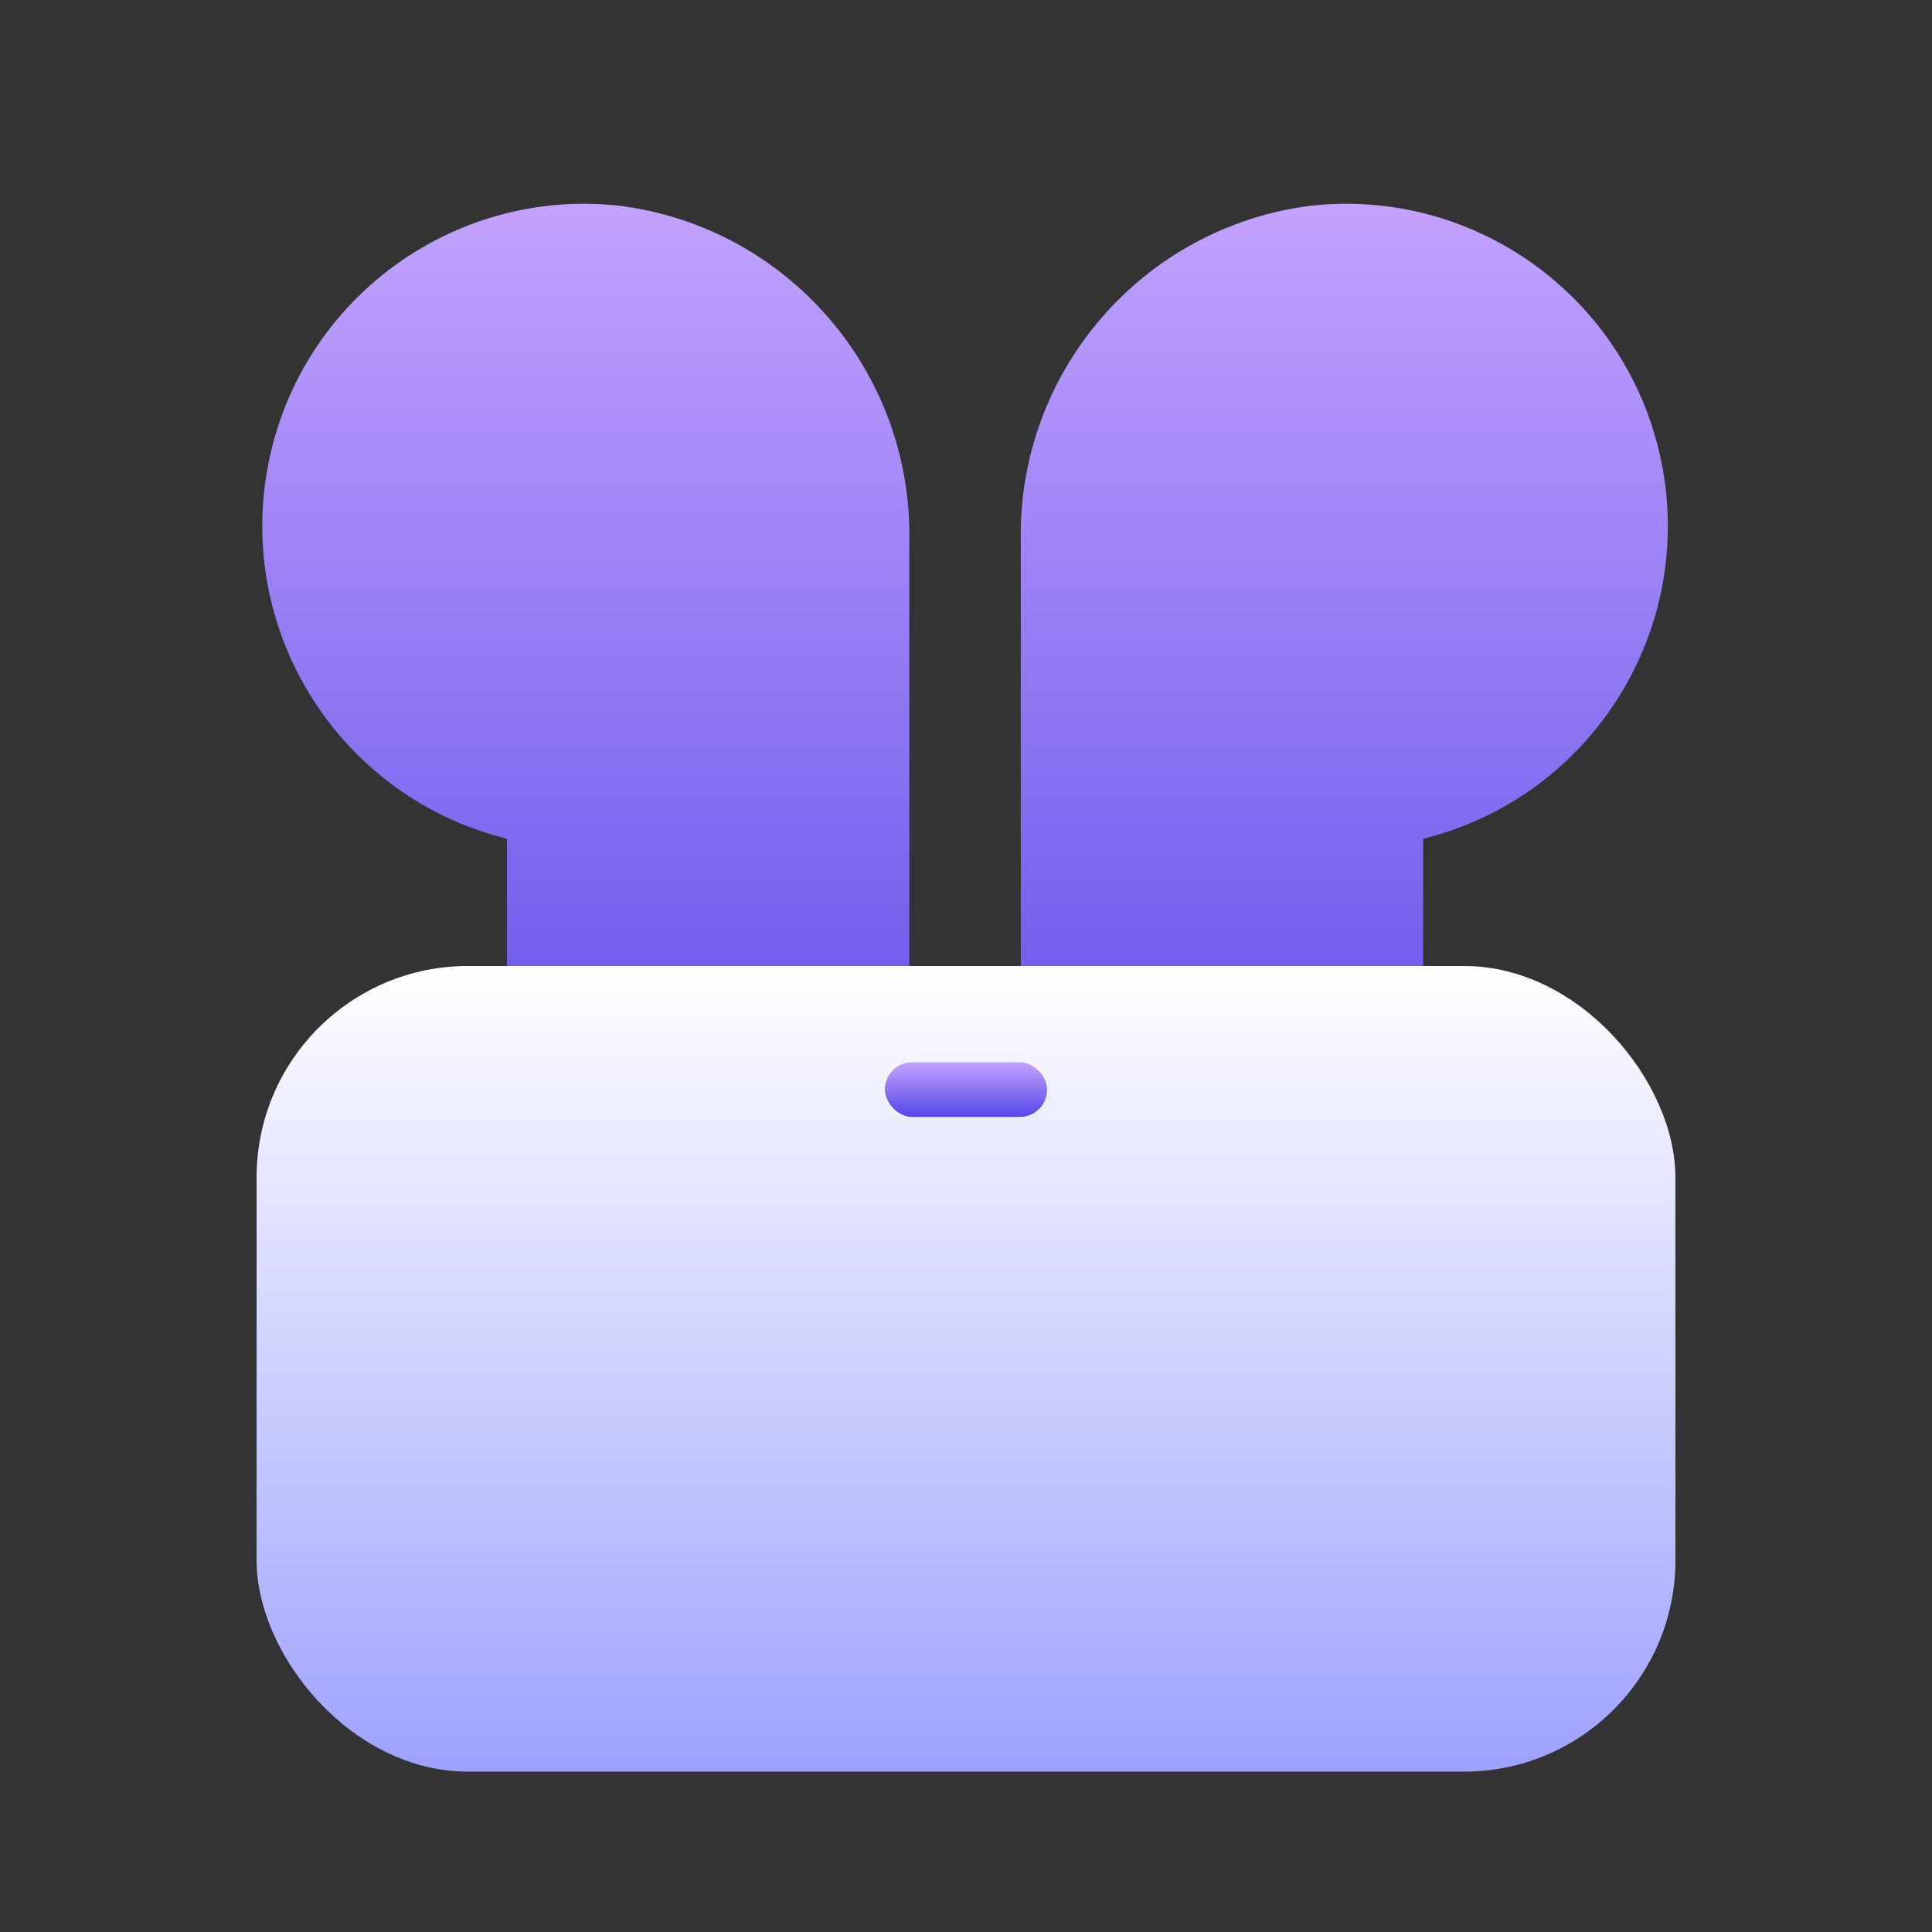 <?xml version="1.0" encoding="UTF-8"?>
<svg width="1024px" height="1024px" viewBox="0 0 1024 1024" version="1.1" xmlns="http://www.w3.org/2000/svg" xmlns:xlink="http://www.w3.org/1999/xlink">
    <rect x="0" y="0" width="1024" height="1024" fill="#333333" stroke="none"/>
    <title>面性耳机盒子图标</title>
    <defs>
        <linearGradient x1="50%" y1="0%" x2="50%" y2="100%" id="linearGradient-1">
            <stop stop-color="#C4A3FE" offset="0%"></stop>
            <stop stop-color="#5546E6" offset="100%"></stop>
        </linearGradient>
        <linearGradient x1="50%" y1="0%" x2="50%" y2="100%" id="linearGradient-2">
            <stop stop-color="#FFF5D3" offset="0%"></stop>
            <stop stop-color="#FFBB5E" offset="100%"></stop>
        </linearGradient>
        <linearGradient x1="50%" y1="0%" x2="50%" y2="100%" id="linearGradient-3">
            <stop stop-color="#FFFFFF" offset="0%"></stop>
            <stop stop-color="#9DA1FF" offset="100%"></stop>
        </linearGradient>
        <linearGradient x1="50%" y1="0%" x2="50%" y2="100%" id="linearGradient-4">
            <stop stop-color="#C4A3FE" offset="0%"></stop>
            <stop stop-color="#5546E6" offset="100%"></stop>
        </linearGradient>
    </defs>
    <g id="面性耳机盒子图标" stroke="none" stroke-width="1" fill="none" fill-rule="evenodd">
        <g id="Airpod" fill-rule="nonzero">
            <g id="Group" opacity="0" fill="#FF0074">
                <rect id="Rectangle" x="0" y="0" width="1024" height="1024"></rect>
            </g>
            <path d="M327.995,109.004 C238.739,99.33 157.264,160.551 141.63,249.042 C125.996,337.532 181.552,423.01 268.71,444.563 L268.71,664 L481.965,664 L481.965,287.03 C483.747,196.982 417.284,120.136 327.995,109.004 Z" id="Path" fill="url(#linearGradient-1)"></path>
            <path d="M269,725 L269,767.667 C269,814.795 307.145,853 354.2,853 L396.8,853 C443.855,853 482,814.795 482,767.667 L482,725 L269,725 Z" id="Path" fill="url(#linearGradient-2)"></path>
            <path d="M541,725 L541,767.667 C541,814.795 579.145,853 626.2,853 L668.8,853 C715.855,853 754,814.795 754,767.667 L754,725 L541,725 Z" id="Path" fill="url(#linearGradient-2)"></path>
            <path d="M695.005,109.004 C605.716,120.136 539.253,196.982 541.035,287.03 L541.035,664 L754.29,664 L754.29,444.563 C841.448,423.01 897.004,337.532 881.37,249.042 C865.736,160.551 784.261,99.33 695.005,109.004 Z" id="Path" fill="url(#linearGradient-1)"></path>
            <rect id="矩形" fill="url(#linearGradient-3)" x="136" y="512" width="752" height="427" rx="112"></rect>
            <rect id="矩形备份" fill="url(#linearGradient-4)" x="469" y="563" width="86" height="29" rx="14.5"></rect>
        </g>
    </g>
</svg>